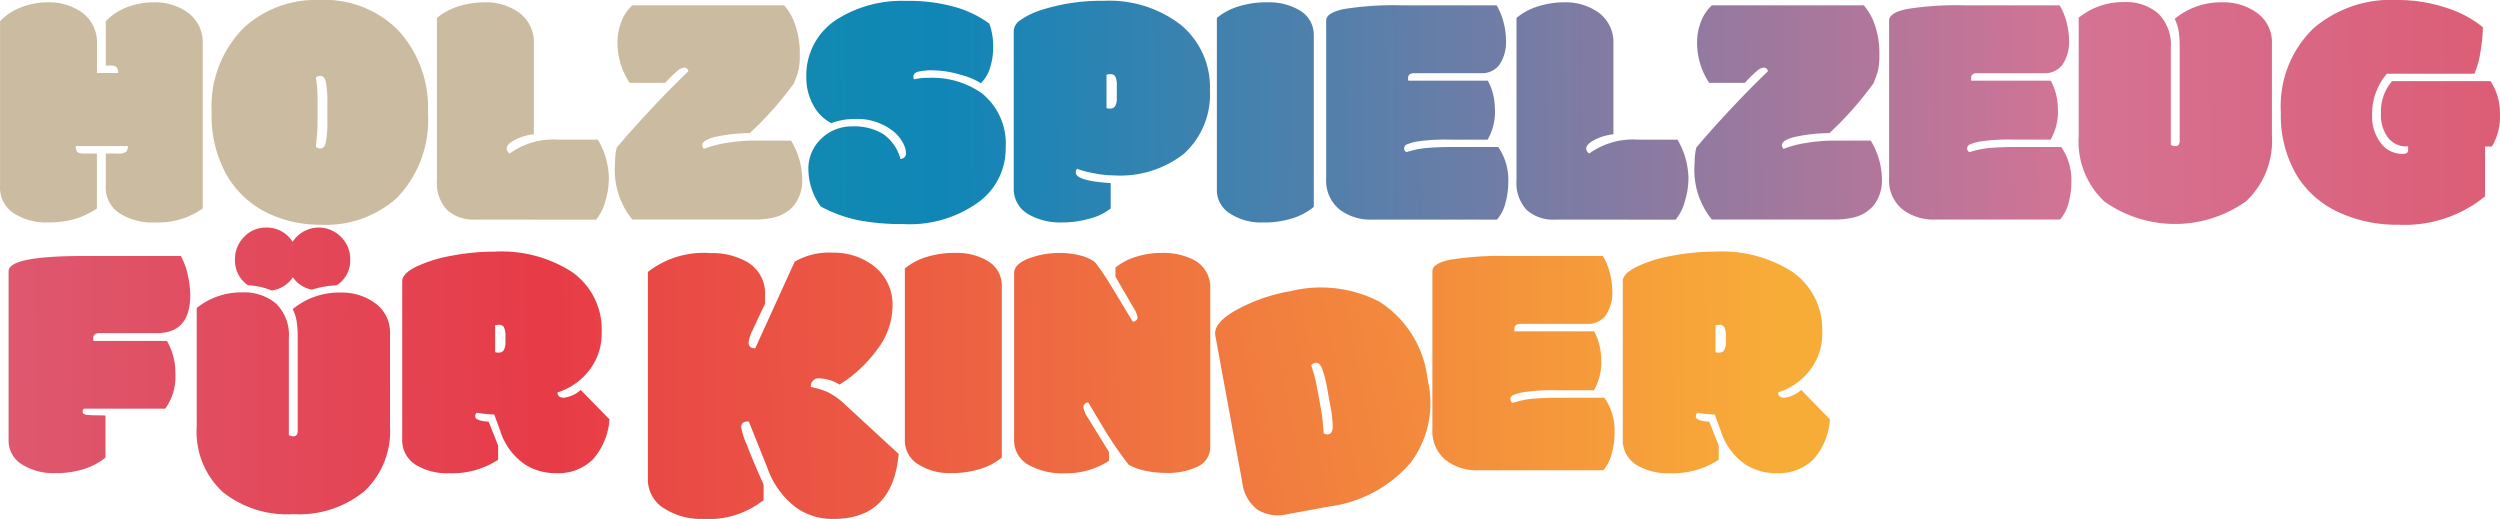 <svg xmlns="http://www.w3.org/2000/svg" xmlns:xlink="http://www.w3.org/1999/xlink" width="49.877mm" height="10.353mm" viewBox="0 0 141.383 29.348"><defs><style>.cls-1 {fill:#cbbba0;}.cls-2 {fill:url(#Neues_Verlaufsfeld_1);}.cls-3 {fill:url(#Neues_Verlaufsfeld_1-2);}.cls-4 {fill:url(#Neues_Verlaufsfeld_1-3);}.cls-5 {fill:url(#Neues_Verlaufsfeld_1-4);}.cls-6 {fill:url(#Neues_Verlaufsfeld_1-5);}.cls-7 {fill:url(#Neues_Verlaufsfeld_1-6);}.cls-8 {fill:url(#Neues_Verlaufsfeld_1-7);}.cls-9 {fill:url(#Neues_Verlaufsfeld_1-8);}.cls-10 {fill:url(#Neues_Verlaufsfeld_1-9);}.cls-11 {fill:url(#Neues_Verlaufsfeld_1-10);}.cls-12 {fill:url(#Neues_Verlaufsfeld_1-11);}.cls-13 {fill:url(#Neues_Verlaufsfeld_1-12);}.cls-14 {fill:url(#Neues_Verlaufsfeld_1-13);}.cls-15 {fill:url(#Neues_Verlaufsfeld_1-14);}.cls-16 {fill:url(#Neues_Verlaufsfeld_1-15);}.cls-17 {fill:url(#Neues_Verlaufsfeld_1-16);}.cls-18 {fill:url(#Neues_Verlaufsfeld_1-17);}.cls-19 {fill:url(#Neues_Verlaufsfeld_1-18);}</style><linearGradient id="Neues_Verlaufsfeld_1" data-name="Neues Verlaufsfeld 1" x1="-6.769" y1="6.908" x2="246.184" y2="4.516" gradientUnits="userSpaceOnUse"><stop offset="0" stop-color="#15a189"/><stop offset="0.238" stop-color="#1086b7"/><stop offset="0.492" stop-color="#d57394"/><stop offset="0.725" stop-color="#e73b47"/><stop offset="1" stop-color="#f8ac38"/></linearGradient><linearGradient id="Neues_Verlaufsfeld_1-2" x1="-6.768" y1="6.956" x2="246.184" y2="4.564" xlink:href="#Neues_Verlaufsfeld_1"/><linearGradient id="Neues_Verlaufsfeld_1-3" x1="-6.767" y1="7.096" x2="246.186" y2="4.704" xlink:href="#Neues_Verlaufsfeld_1"/><linearGradient id="Neues_Verlaufsfeld_1-4" x1="-6.766" y1="7.198" x2="246.187" y2="4.806" xlink:href="#Neues_Verlaufsfeld_1"/><linearGradient id="Neues_Verlaufsfeld_1-5" x1="-6.766" y1="7.206" x2="246.187" y2="4.814" xlink:href="#Neues_Verlaufsfeld_1"/><linearGradient id="Neues_Verlaufsfeld_1-6" x1="-6.764" y1="7.367" x2="246.188" y2="4.975" xlink:href="#Neues_Verlaufsfeld_1"/><linearGradient id="Neues_Verlaufsfeld_1-7" x1="-6.763" y1="7.499" x2="246.189" y2="5.107" xlink:href="#Neues_Verlaufsfeld_1"/><linearGradient id="Neues_Verlaufsfeld_1-8" x1="-6.762" y1="7.606" x2="246.19" y2="5.214" xlink:href="#Neues_Verlaufsfeld_1"/><linearGradient id="Neues_Verlaufsfeld_1-9" x1="-6.761" y1="7.702" x2="246.191" y2="5.31" xlink:href="#Neues_Verlaufsfeld_1"/><linearGradient id="Neues_Verlaufsfeld_1-10" x1="-152.477" y1="22.095" x2="100.476" y2="19.703" xlink:href="#Neues_Verlaufsfeld_1"/><linearGradient id="Neues_Verlaufsfeld_1-11" x1="-152.494" y1="22.563" x2="100.459" y2="20.171" xlink:href="#Neues_Verlaufsfeld_1"/><linearGradient id="Neues_Verlaufsfeld_1-12" x1="-152.476" y1="22.213" x2="100.477" y2="19.821" xlink:href="#Neues_Verlaufsfeld_1"/><linearGradient id="Neues_Verlaufsfeld_1-13" x1="-194.734" y1="24.085" x2="110.8" y2="21.195" xlink:href="#Neues_Verlaufsfeld_1"/><linearGradient id="Neues_Verlaufsfeld_1-14" x1="-152.473" y1="22.484" x2="100.48" y2="20.092" xlink:href="#Neues_Verlaufsfeld_1"/><linearGradient id="Neues_Verlaufsfeld_1-15" x1="-152.472" y1="22.56" x2="100.48" y2="20.168" xlink:href="#Neues_Verlaufsfeld_1"/><linearGradient id="Neues_Verlaufsfeld_1-16" x1="-152.52" y1="24.525" x2="100.433" y2="22.133" gradientTransform="translate(-2.456 13.847) rotate(-10.404)" xlink:href="#Neues_Verlaufsfeld_1"/><linearGradient id="Neues_Verlaufsfeld_1-17" x1="-152.47" y1="22.81" x2="100.483" y2="20.418" xlink:href="#Neues_Verlaufsfeld_1"/><linearGradient id="Neues_Verlaufsfeld_1-18" x1="-152.47" y1="22.866" x2="100.483" y2="20.474" xlink:href="#Neues_Verlaufsfeld_1"/></defs><g id="Ebene_2" data-name="Ebene 2"><g id="Ebene_1-2" data-name="Ebene 1"><path class="cls-1" d="M11.462,2.459v9.332a4.374,4.374,0,0,1-2.694.788,3.462,3.462,0,0,1-2.009-.516,1.723,1.723,0,0,1-.779-1.521V8.684h.666a.764.764,0,0,0,.484-.1.45.45,0,0,0,.1-.324H4.281a.5.5,0,0,0,.084.324c.056.065.191.1.4.1h.713v3.107a4.547,4.547,0,0,1-1.37.628,5.484,5.484,0,0,1-1.324.16,3.462,3.462,0,0,1-2.009-.516A1.723,1.723,0,0,1,0,10.542V1.2A3.227,3.227,0,0,1,1.207.408,4.132,4.132,0,0,1,2.7.131,3.219,3.219,0,0,1,4.628.7a2.079,2.079,0,0,1,.854,1.764V4.13H6.674A.471.471,0,0,0,6.585,3.8.392.392,0,0,0,6.3,3.708H5.98V1.2A3.231,3.231,0,0,1,7.186.408a4.142,4.142,0,0,1,1.5-.277A3.223,3.223,0,0,1,10.608.7,2.079,2.079,0,0,1,11.462,2.459Z"/><path class="cls-1" d="M18.137,12.71a6.825,6.825,0,0,1-3.065-.689,5.389,5.389,0,0,1-2.249-2.113,6.8,6.8,0,0,1-.854-3.553A6.281,6.281,0,0,1,13.828,1.53,6.011,6.011,0,0,1,18.081,0a5.846,5.846,0,0,1,4.473,1.751,6.446,6.446,0,0,1,1.647,4.6A6.352,6.352,0,0,1,22.436,11.2,6.014,6.014,0,0,1,18.137,12.71Zm.375-6.777a6.537,6.537,0,0,0-.084-1.291c-.056-.235-.16-.352-.31-.352a.38.38,0,0,0-.253.094c.012.113.031.263.056.45a11.787,11.787,0,0,1,.037,1.2v.61q0,.639-.028.93c-.018.194-.034.36-.047.5l-.018.225a.381.381,0,0,0,.253.1c.15,0,.254-.118.31-.352a6.544,6.544,0,0,0,.084-1.291Z"/><path class="cls-1" d="M26.886,12.419a2.214,2.214,0,0,1-1.611-.553,2.239,2.239,0,0,1-.567-1.671V1.014A3.5,3.5,0,0,1,25.923.361a4.861,4.861,0,0,1,1.488-.23A3.219,3.219,0,0,1,29.335.7a2.078,2.078,0,0,1,.855,1.764V7.594a2.952,2.952,0,0,0-1.033.3q-.507.249-.507.512a.323.323,0,0,0,.179.272A4.207,4.207,0,0,1,31.588,7.9h2.225a4.439,4.439,0,0,1,.62,2.225,4.563,4.563,0,0,1-.2,1.248,2.668,2.668,0,0,1-.526,1.051Z"/><path class="cls-1" d="M34.921,2.479A3.243,3.243,0,0,1,35.17,1.15,2.4,2.4,0,0,1,35.757.3h8.589a3.248,3.248,0,0,1,.611,1.061A4.857,4.857,0,0,1,45.229,3.1a3.908,3.908,0,0,1-.061.821,3.459,3.459,0,0,1-.127.418c-.044.113-.088.231-.131.357A19.171,19.171,0,0,1,42.4,7.529a9.419,9.419,0,0,0-2.023.23c-.441.122-.662.27-.662.446a.318.318,0,0,0,.094.215,5.808,5.808,0,0,1,1.263-.333,9.366,9.366,0,0,1,1.553-.136h2.113a4.333,4.333,0,0,1,.629,2.112,2.3,2.3,0,0,1-.442,1.521,2.076,2.076,0,0,1-1.1.7,4.612,4.612,0,0,1-1.192.131H35.757a4.437,4.437,0,0,1-.976-3.173,4,4,0,0,1,.094-.892q.836-.995,1.952-2.187t2.1-2.131a.231.231,0,0,0-.254-.206A.662.662,0,0,0,38.32,4a7.2,7.2,0,0,0-.7.685H35.607A4.068,4.068,0,0,1,34.921,2.479Z"/><path class="cls-2" d="M50.927,8.993c.206-.037.31-.142.31-.314a1.3,1.3,0,0,0-.165-.582,2.151,2.151,0,0,0-.483-.615,3.257,3.257,0,0,0-2.262-.751,3.642,3.642,0,0,0-1.315.234A2.4,2.4,0,0,1,45.98,5.923,3.183,3.183,0,0,1,45.6,4.384a3.752,3.752,0,0,1,1.8-3.333,6.887,6.887,0,0,1,3.821-1,9.63,9.63,0,0,1,2.844.361,6.04,6.04,0,0,1,1.887.925,3.88,3.88,0,0,1,.216,1.286,3.9,3.9,0,0,1-.178,1.211,2.109,2.109,0,0,1-.516.873,4.03,4.03,0,0,0-1.155-.479A5.5,5.5,0,0,0,52.8,3.98a3.139,3.139,0,0,0-.915.085c-.153.056-.23.144-.23.263a.443.443,0,0,0,.028.159,3.5,3.5,0,0,1,.845-.084,4.852,4.852,0,0,1,2.985.863,3.642,3.642,0,0,1,1.361,3.1A3.741,3.741,0,0,1,55.4,11.387a6.639,6.639,0,0,1-4.291,1.286,13.115,13.115,0,0,1-2.572-.22,7.712,7.712,0,0,1-2.121-.775,3.629,3.629,0,0,1-.7-2.079,2.322,2.322,0,0,1,.723-1.751,2.466,2.466,0,0,1,1.778-.7,3.142,3.142,0,0,1,1.728.432A2.531,2.531,0,0,1,50.927,8.993Z"/><path class="cls-3" d="M62.812,10.354v1.437a3.22,3.22,0,0,1-1.165.567,5.536,5.536,0,0,1-1.567.221,3.619,3.619,0,0,1-1.906-.451,1.648,1.648,0,0,1-.845-1.492V1.718a.805.805,0,0,1,.409-.6A4.171,4.171,0,0,1,58.869.573,10.972,10.972,0,0,1,62.408.047a6.606,6.606,0,0,1,4.384,1.37A4.565,4.565,0,0,1,68.425,5.1a4.522,4.522,0,0,1-1.474,3.6,5.834,5.834,0,0,1-3.933,1.22,5.993,5.993,0,0,1-1.225-.136,4.8,4.8,0,0,1-.878-.239.279.279,0,0,0-.075.206Q60.84,10.233,62.812,10.354Zm-.235-4.243a.466.466,0,0,0,.215.028A.309.309,0,0,0,63.065,6a.864.864,0,0,0,.094-.46V4.825a1.071,1.071,0,0,0-.08-.483.277.277,0,0,0-.263-.146.56.56,0,0,0-.249.038.839.839,0,0,1,.01.16Z"/><path class="cls-4" d="M74.3,2v9.7a3.529,3.529,0,0,1-1.155.629,5.327,5.327,0,0,1-1.755.253,3.2,3.2,0,0,1-1.755-.46,1.562,1.562,0,0,1-.817-1.408v-9.7A3.529,3.529,0,0,1,69.974.385,5.3,5.3,0,0,1,71.72.131a3.388,3.388,0,0,1,1.774.451A1.6,1.6,0,0,1,74.3,2Z"/><path class="cls-5" d="M79.221.3h5.416a3.566,3.566,0,0,1,.4.981,4.042,4.042,0,0,1,.131.953A2.307,2.307,0,0,1,84.8,3.661a1.237,1.237,0,0,1-1.037.479H79.981c-.231,0-.347.09-.347.272v.075a.11.11,0,0,0,.018.075H84.14a3.184,3.184,0,0,1,.291.732,3.785,3.785,0,0,1,.112.855A3.162,3.162,0,0,1,84.13,7.9H82.093A11.16,11.16,0,0,0,80.159,8a2.614,2.614,0,0,0-.629.183.254.254,0,0,0-.122.216.229.229,0,0,0,.132.206,5.436,5.436,0,0,1,1.023-.225q.7-.066,1.53-.066h2.638A3.269,3.269,0,0,1,85.3,10.26a4.613,4.613,0,0,1-.16,1.221,2.278,2.278,0,0,1-.479.938H77.634a2.9,2.9,0,0,1-1.868-.563A2.1,2.1,0,0,1,75,10.091V1.164q0-.45,1.033-.657A17.783,17.783,0,0,1,79.221.3Z"/><path class="cls-6" d="M87.941,12.419a2.213,2.213,0,0,1-1.61-.553,2.24,2.24,0,0,1-.568-1.671V1.014A3.512,3.512,0,0,1,86.979.361a4.861,4.861,0,0,1,1.488-.23A3.219,3.219,0,0,1,90.391.7a2.08,2.08,0,0,1,.855,1.764V7.594a2.952,2.952,0,0,0-1.033.3q-.507.249-.507.512a.324.324,0,0,0,.178.272,4.212,4.212,0,0,1,2.76-.779h2.225a4.449,4.449,0,0,1,.62,2.225,4.563,4.563,0,0,1-.2,1.248,2.668,2.668,0,0,1-.526,1.051Z"/><path class="cls-7" d="M95.977,2.479a3.243,3.243,0,0,1,.249-1.329A2.4,2.4,0,0,1,96.812.3h8.59a3.248,3.248,0,0,1,.61,1.061,4.834,4.834,0,0,1,.273,1.737,3.908,3.908,0,0,1-.061.821,3.459,3.459,0,0,1-.127.418c-.044.113-.088.231-.132.357a19.161,19.161,0,0,1-2.506,2.835,9.41,9.41,0,0,0-2.023.23c-.441.122-.662.27-.662.446a.314.314,0,0,0,.094.215,5.781,5.781,0,0,1,1.262-.333,9.387,9.387,0,0,1,1.554-.136H105.8a4.333,4.333,0,0,1,.629,2.112,2.307,2.307,0,0,1-.441,1.521,2.076,2.076,0,0,1-1.1.7,4.62,4.62,0,0,1-1.193.131H96.812a4.442,4.442,0,0,1-.976-3.173,4.062,4.062,0,0,1,.094-.892q.835-.995,1.953-2.187t2.1-2.131a.23.23,0,0,0-.253-.206A.664.664,0,0,0,99.375,4a7.342,7.342,0,0,0-.694.685H96.663A4.068,4.068,0,0,1,95.977,2.479Z"/><path class="cls-8" d="M111.062.3h5.417a3.533,3.533,0,0,1,.4.981,4,4,0,0,1,.132.953,2.307,2.307,0,0,1-.371,1.427,1.237,1.237,0,0,1-1.037.479h-3.783c-.232,0-.347.09-.347.272v.075a.1.1,0,0,0,.018.075h4.487a3.1,3.1,0,0,1,.291.732,3.734,3.734,0,0,1,.113.855,3.162,3.162,0,0,1-.413,1.746h-2.037A11.152,11.152,0,0,0,112,8a2.614,2.614,0,0,0-.629.183.254.254,0,0,0-.122.216.23.23,0,0,0,.131.206,5.464,5.464,0,0,1,1.024-.225q.7-.066,1.53-.066h2.638a3.269,3.269,0,0,1,.573,1.943,4.613,4.613,0,0,1-.16,1.221,2.29,2.29,0,0,1-.479.938h-7.031a2.9,2.9,0,0,1-1.868-.563,2.1,2.1,0,0,1-.77-1.765V1.164q0-.45,1.033-.657A17.778,17.778,0,0,1,111.062.3Z"/><path class="cls-9" d="M125.707.131a3.2,3.2,0,0,1,1.953.611,2.031,2.031,0,0,1,.826,1.737V7.7a4.658,4.658,0,0,1-1.455,3.675,6.919,6.919,0,0,1-8.017.023,4.636,4.636,0,0,1-1.455-3.7V1a4,4,0,0,1,2.563-.882,2.777,2.777,0,0,1,1.933.643,2.491,2.491,0,0,1,.714,1.948V8.186a.393.393,0,0,0,.239.075.246.246,0,0,0,.2-.071.419.419,0,0,0,.061-.267V2.7a6.1,6.1,0,0,0-.056-.939,2.538,2.538,0,0,0-.225-.695A4.111,4.111,0,0,1,125.707.131Z"/><path class="cls-10" d="M135.282,4.59h5.567a3.267,3.267,0,0,1,.534,1.892,3.214,3.214,0,0,1-.46,1.807h-.384v2.816a7.184,7.184,0,0,1-4.882,1.605,7.813,7.813,0,0,1-3.285-.657A5.453,5.453,0,0,1,129.94,10a6.63,6.63,0,0,1-.948-3.643,6.108,6.108,0,0,1,1.84-4.75A6.72,6.72,0,0,1,135.563,0a8.665,8.665,0,0,1,2.784.441,6.143,6.143,0,0,1,2.07,1.1,8.7,8.7,0,0,1-.136,1.379,4.863,4.863,0,0,1-.343,1.249h-4.947a3.319,3.319,0,0,0-.568.92,3.371,3.371,0,0,0-.268,1.38,2.459,2.459,0,0,0,.535,1.68,1.5,1.5,0,0,0,1.2.554c.2,0,.3-.069.3-.206V8.28h-.1a1.288,1.288,0,0,1-1.028-.484,2.089,2.089,0,0,1-.408-1.384A2.61,2.61,0,0,1,135.282,4.59Z"/><path class="cls-11" d="M5.965,23.5v2.375a3.534,3.534,0,0,1-1.15.629,5.277,5.277,0,0,1-1.746.254A3.3,3.3,0,0,1,1.3,26.3a1.574,1.574,0,0,1-.817-1.418V15.341q0-.862,4.234-.863h5.51a4.077,4.077,0,0,1,.4,1.112,5.378,5.378,0,0,1,.131,1.1q0,2.151-1.886,2.15H5.627c-.239,0-.357.1-.357.3v.066a.11.11,0,0,0,.018.075h4.15a3.574,3.574,0,0,1,.479,1.84,3.1,3.1,0,0,1-.573,1.99h-4.6a.235.235,0,0,0-.075.169c0,.1.076.16.23.179a4.487,4.487,0,0,0,.521.028C5.614,23.49,5.8,23.493,5.965,23.5Z"/><path class="cls-12" d="M19.276,16.545a3.194,3.194,0,0,1,1.952.611,2.032,2.032,0,0,1,.826,1.737v5.219A4.654,4.654,0,0,1,20.6,27.787a5.848,5.848,0,0,1-4.022,1.291,5.816,5.816,0,0,1-4-1.267,4.643,4.643,0,0,1-1.455-3.7V17.419a4,4,0,0,1,2.563-.883,2.785,2.785,0,0,1,1.934.643,2.494,2.494,0,0,1,.713,1.948V24.6a.4.4,0,0,0,.24.075.252.252,0,0,0,.2-.07.424.424,0,0,0,.061-.268V19.118a6.079,6.079,0,0,0-.057-.939,2.472,2.472,0,0,0-.225-.695A4.114,4.114,0,0,1,19.276,16.545Zm-5.99-1.877A1.769,1.769,0,0,1,13.8,13.4a1.676,1.676,0,0,1,1.253-.53,1.71,1.71,0,0,1,1.493.807,1.758,1.758,0,0,1,2.732-.282,1.731,1.731,0,0,1,.525,1.268,1.638,1.638,0,0,1-.77,1.473,5.459,5.459,0,0,0-1.4.245,1.645,1.645,0,0,1-1.069-.7,1.74,1.74,0,0,1-1.2.751,3.945,3.945,0,0,0-1.342-.3A1.69,1.69,0,0,1,13.286,14.668Z"/><path class="cls-13" d="M32.84,22.053l1.625,1.662a3.794,3.794,0,0,1-.925,2.253,2.756,2.756,0,0,1-2.089.789,3.148,3.148,0,0,1-1.746-.479,3.6,3.6,0,0,1-1.418-1.915l-.338-.92a7.973,7.973,0,0,1-1-.1.279.279,0,0,0-.075.206c0,.169.253.269.761.3l.535,1.352V26a4.7,4.7,0,0,1-2.77.761,3.348,3.348,0,0,1-1.933-.5,1.644,1.644,0,0,1-.723-1.446V15.9q0-.413.76-.8a7.622,7.622,0,0,1,1.99-.628,12.818,12.818,0,0,1,2.46-.24,7.357,7.357,0,0,1,4.4,1.155,3.963,3.963,0,0,1,1.671,3.408,3.37,3.37,0,0,1-.708,2.154,3.668,3.668,0,0,1-1.789,1.244q0,.3.362.3A1.768,1.768,0,0,0,32.84,22.053ZM28,19.913a.468.468,0,0,0,.216.028.309.309,0,0,0,.273-.141.859.859,0,0,0,.093-.459V19a1.075,1.075,0,0,0-.079-.484.277.277,0,0,0-.263-.145.563.563,0,0,0-.249.037.98.98,0,0,1,.009.16Z"/><path class="cls-14" d="M43.264,16.671v.51q-.455.942-.692,1.469a2.219,2.219,0,0,0-.238.72q0,.328.374.329l2.234-4.9a3.876,3.876,0,0,1,2.137-.51,3.715,3.715,0,0,1,2.33.749,2.756,2.756,0,0,1,1.066,2.29,4.1,4.1,0,0,1-.828,2.387,7.75,7.75,0,0,1-2.165,2.035,2.346,2.346,0,0,0-1.123-.352.436.436,0,0,0-.5.488,4.532,4.532,0,0,1,.947.289,3.945,3.945,0,0,1,1,.72l3.016,2.778q-.328,3.675-3.673,3.674a3.544,3.544,0,0,1-2.121-.635A4.782,4.782,0,0,1,43.4,26.468l-1.055-2.63h-.057c-.249,0-.374.105-.374.317a3.905,3.905,0,0,0,.317.986q.318.851.953,2.268v.873a5.021,5.021,0,0,1-3.458,1.066,3.82,3.82,0,0,1-2.1-.556,1.9,1.9,0,0,1-.986-1.712v-11.7a5.122,5.122,0,0,1,3.549-1.065,3.974,3.974,0,0,1,2.1.522A2.04,2.04,0,0,1,43.264,16.671Z"/><path class="cls-15" d="M56.656,16.177v9.7A3.5,3.5,0,0,1,55.5,26.5a5.336,5.336,0,0,1-1.756.254,3.208,3.208,0,0,1-1.755-.46,1.564,1.564,0,0,1-.817-1.409v-9.7a3.529,3.529,0,0,1,1.155-.629,5.3,5.3,0,0,1,1.746-.253,3.387,3.387,0,0,1,1.774.45A1.6,1.6,0,0,1,56.656,16.177Z"/><path class="cls-16" d="M57.351,24.851V15.445q0-.489.784-.812a4.8,4.8,0,0,1,1.844-.324,4.307,4.307,0,0,1,1.132.145,2.271,2.271,0,0,1,.812.371,11.788,11.788,0,0,1,.7,1q.318.507,1.436,2.366a.3.3,0,0,0,.188-.066.241.241,0,0,0,.084-.2,1.417,1.417,0,0,0-.235-.53l-1.013-1.746v-.516a3.408,3.408,0,0,1,1.164-.611,4.681,4.681,0,0,1,1.417-.216,3.768,3.768,0,0,1,1.924.432,1.75,1.75,0,0,1,.855,1.615v8.89a1.222,1.222,0,0,1-.77,1.173,3.953,3.953,0,0,1-1.755.329,5.315,5.315,0,0,1-1.188-.132,2.933,2.933,0,0,1-.906-.338,21.5,21.5,0,0,1-1.323-1.915l-.958-1.6a.271.271,0,0,0-.272.291,1.6,1.6,0,0,0,.272.61l1.173,1.9v.5a4.418,4.418,0,0,1-2.454.705,3.939,3.939,0,0,1-2.141-.5A1.581,1.581,0,0,1,57.351,24.851Z"/><path class="cls-17" d="M72.8,29.079a2.209,2.209,0,0,1-1.684-.254,2.235,2.235,0,0,1-.86-1.54l-1.526-8.31q-.129-.7,1.191-1.446a9.77,9.77,0,0,1,3.054-1.061,7.205,7.205,0,0,1,5.045.6,6,6,0,0,1,2.717,4.4,5.617,5.617,0,0,1-.98,4.723A7.326,7.326,0,0,1,75.14,28.65Zm2.273-7.012a6.573,6.573,0,0,0-.316-1.254c-.1-.221-.221-.318-.369-.291a.385.385,0,0,0-.232.138c.033.109.078.254.136.434a11.278,11.278,0,0,1,.254,1.175l.111.6c.076.418.123.725.14.919s.031.36.043.5c.008.075.015.149.023.225a.391.391,0,0,0,.266.047q.222-.042.241-.4a6.5,6.5,0,0,0-.15-1.285Z"/><path class="cls-18" d="M85.232,14.478h5.416a3.508,3.508,0,0,1,.4.981,3.99,3.99,0,0,1,.132.953,2.309,2.309,0,0,1-.371,1.427,1.237,1.237,0,0,1-1.037.478H85.992c-.232,0-.347.091-.347.273v.075a.114.114,0,0,0,.018.075h4.488a3.184,3.184,0,0,1,.291.732,3.777,3.777,0,0,1,.112.854,3.162,3.162,0,0,1-.413,1.746H88.1a11.16,11.16,0,0,0-1.934.108,2.614,2.614,0,0,0-.629.183.255.255,0,0,0-.122.216.23.23,0,0,0,.131.207,5.387,5.387,0,0,1,1.024-.226q.7-.064,1.53-.065h2.638a3.269,3.269,0,0,1,.573,1.943,4.611,4.611,0,0,1-.16,1.22,2.282,2.282,0,0,1-.479.939H83.645a2.9,2.9,0,0,1-1.868-.563,2.1,2.1,0,0,1-.77-1.765V15.341q0-.45,1.033-.657A17.9,17.9,0,0,1,85.232,14.478Z"/><path class="cls-19" d="M101.866,22.053l1.624,1.662a3.788,3.788,0,0,1-.925,2.253,2.756,2.756,0,0,1-2.089.789,3.152,3.152,0,0,1-1.746-.479,3.6,3.6,0,0,1-1.417-1.915l-.338-.92a7.936,7.936,0,0,1-.995-.1.276.276,0,0,0-.076.206q0,.254.761.3L97.2,25.2V26a4.7,4.7,0,0,1-2.769.761,3.354,3.354,0,0,1-1.934-.5,1.646,1.646,0,0,1-.723-1.446V15.9q0-.413.76-.8a7.643,7.643,0,0,1,1.991-.628,12.8,12.8,0,0,1,2.459-.24,7.362,7.362,0,0,1,4.4,1.155,3.963,3.963,0,0,1,1.671,3.408,3.371,3.371,0,0,1-.709,2.154,3.665,3.665,0,0,1-1.788,1.244q0,.3.361.3A1.77,1.77,0,0,0,101.866,22.053Zm-4.844-2.14a.466.466,0,0,0,.215.028.307.307,0,0,0,.273-.141.857.857,0,0,0,.094-.459V19a1.073,1.073,0,0,0-.08-.484.276.276,0,0,0-.263-.145.563.563,0,0,0-.249.037.853.853,0,0,1,.01.16Z"/></g></g></svg>